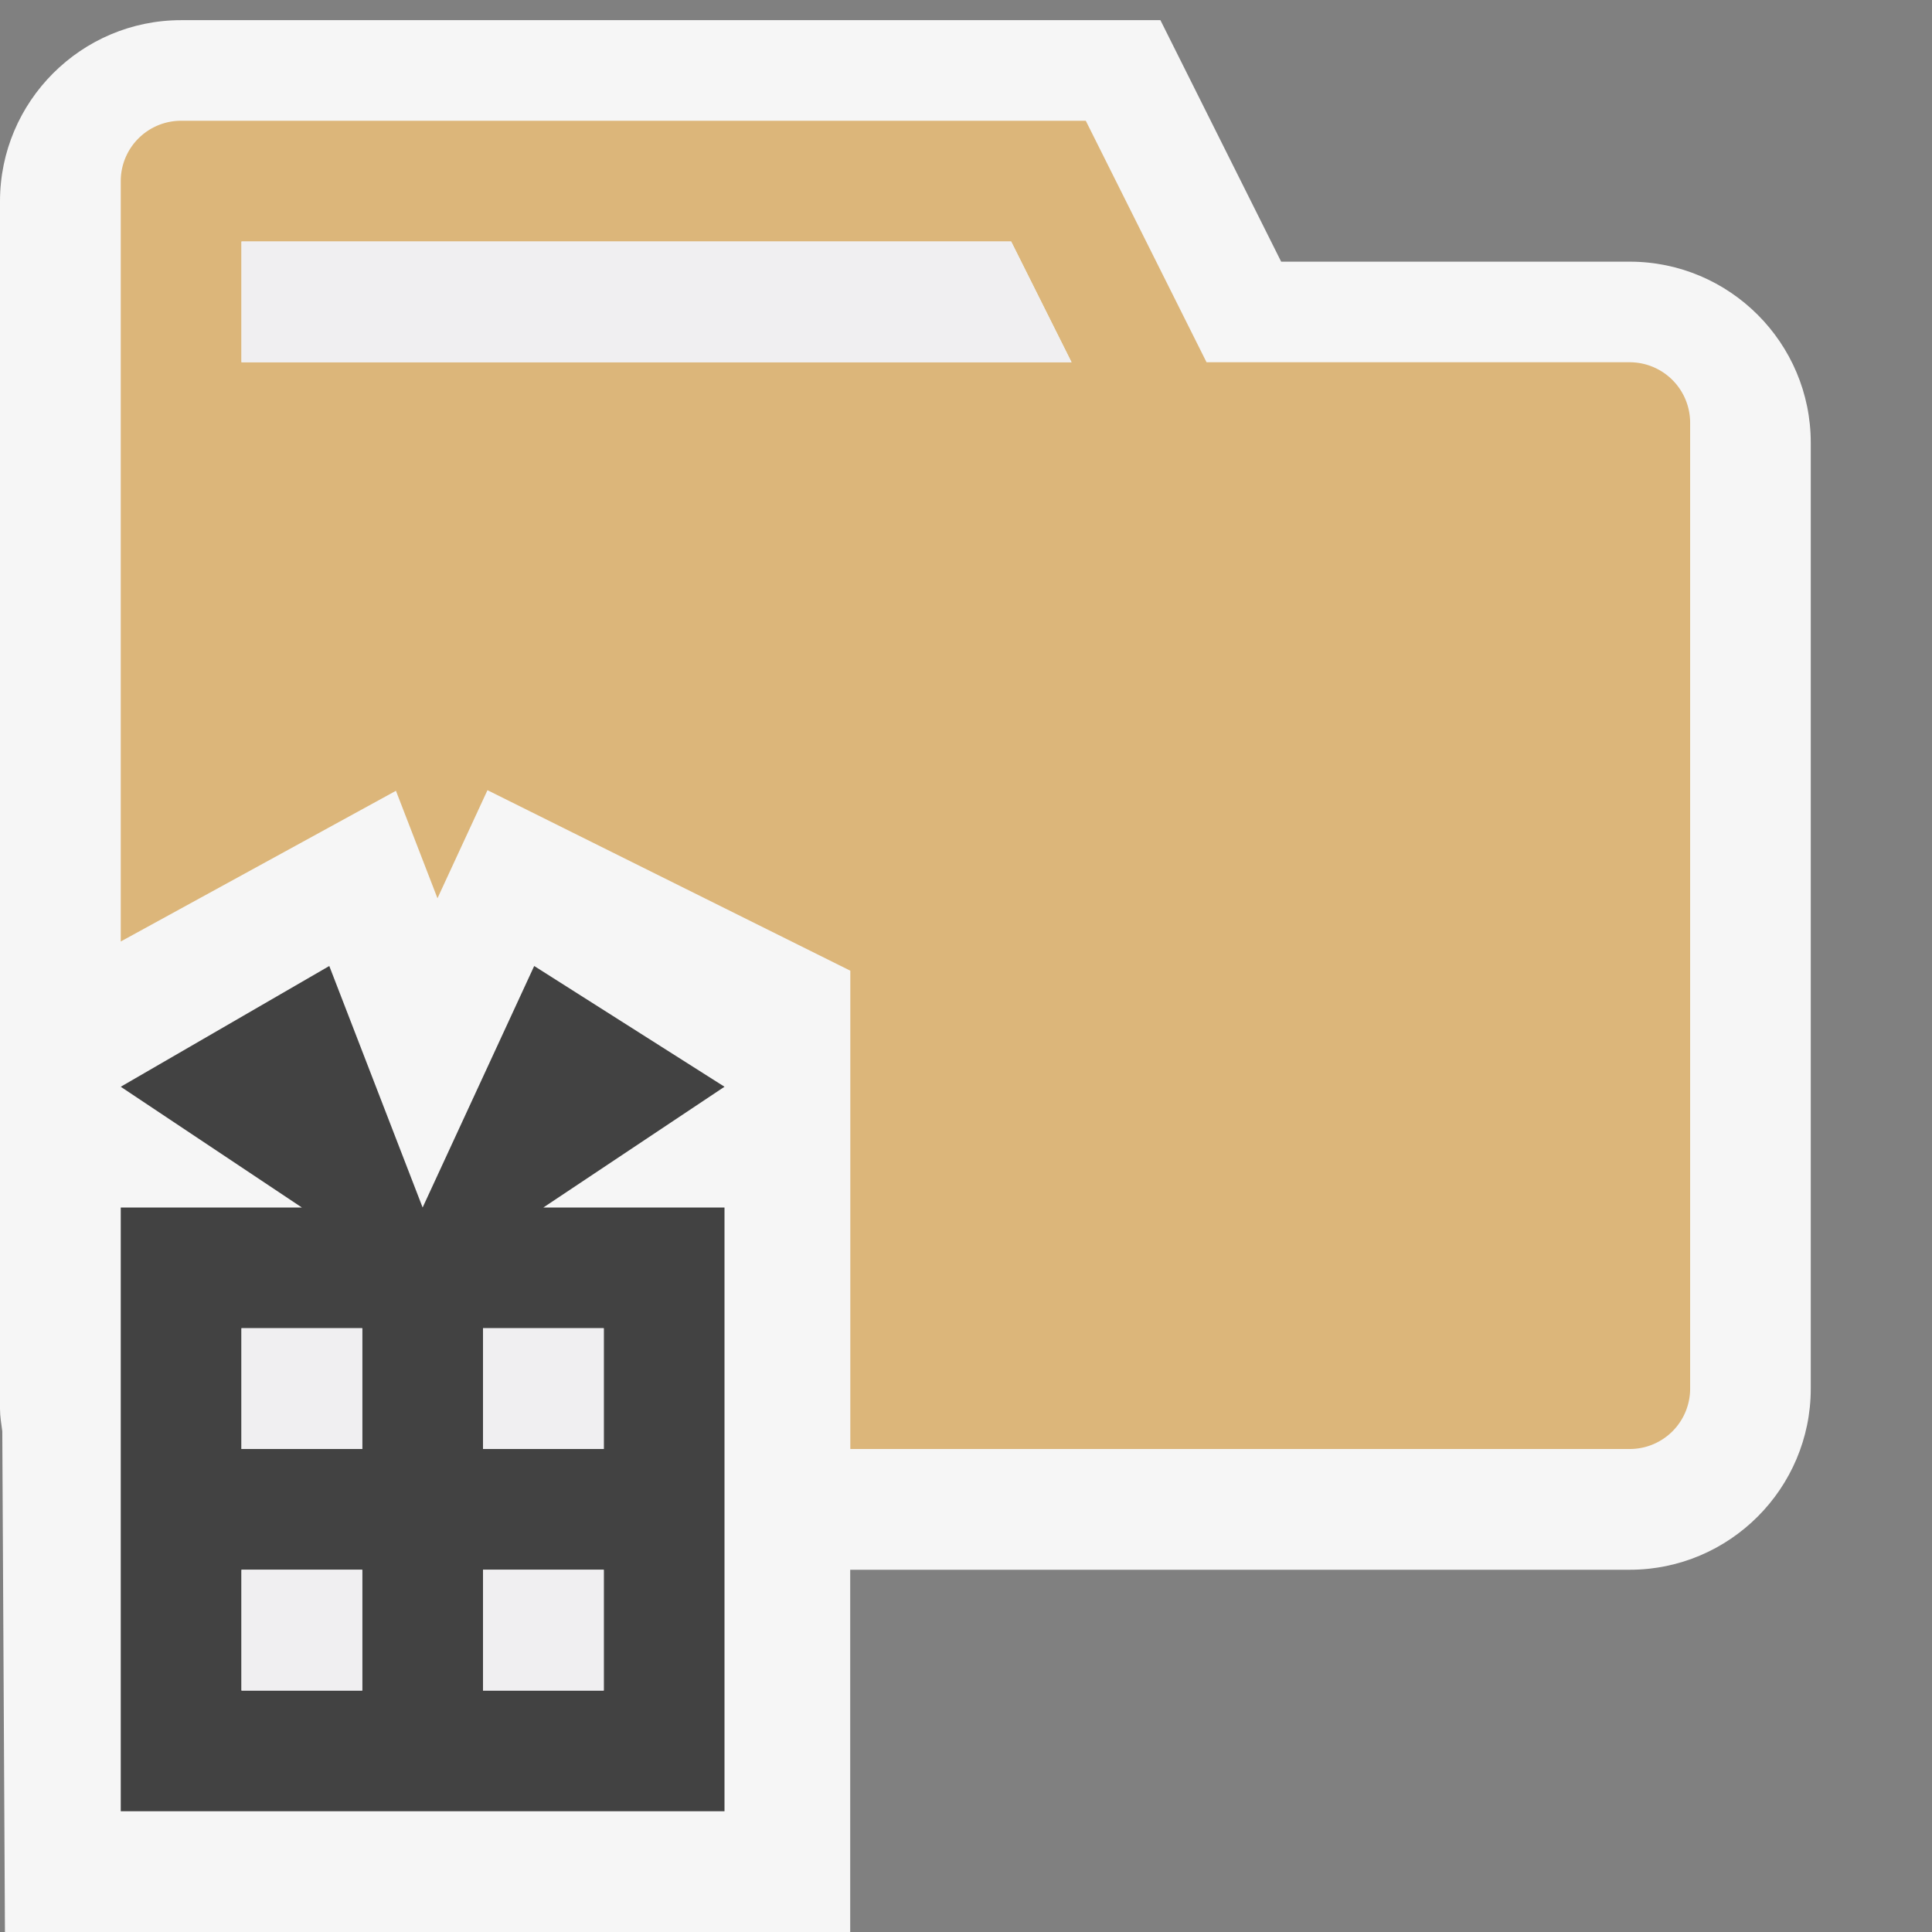 <svg xmlns="http://www.w3.org/2000/svg" viewBox="0 0 16 16"><rect x="0" y="0" width="16" height="16" fill="#808080" stroke="none"/><style>.icon-vs-out{fill:#f6f6f6}.icon-vs-bg{fill:#424242}.icon-vs-fg{fill:#f0eff1}.icon-folder{fill:#dcb67a}.icon-canvas-transparent_x0020_{opacity:0;fill:#f6f6f6}</style><path class="icon-canvas-transparent_x0020_" d="M0 0h16v16H0V0z" id="canvas"/><path class="icon-vs-out" d="M13.496 2.167H10.61l-1-2H1.5C.673.167 0 .84 0 1.667v10c0 .064.011.124.019.186L.041 16h7v-3h6.455c.827 0 1.5-.673 1.5-1.5V3.667c0-.828-.673-1.5-1.5-1.5z" id="outline"/><path class="icon-vs-bg" d="M6 9L4.424 8 3.5 10l-.773-2L1 9l1.5 1H1v5h5v-5H4.5L6 9zm-3 5H2v-1h1v1zm0-2H2v-1h1v1zm2 2H4v-1h1v1zm0-3v1H4v-1h1z" id="iconBg"/><g id="iconFg"><path class="icon-folder" d="M13.496 3H9.992l-1-2H1.5a.5.5 0 0 0-.5.5v6.297l2.279-1.248.344.89.414-.895 3.005 1.495V12h6.455a.5.5 0 0 0 .5-.5v-8a.501.501 0 0 0-.501-.5zM2 3V2h6.374l.5 1H2z"/><path class="icon-vs-fg" d="M3 12H2v-1h1v1zm0 1H2v1h1v-1zm2-2H4v1h1v-1zm0 2H4v1h1v-1zM2 2h6.374l.5 1H2V2z"/></g></svg>